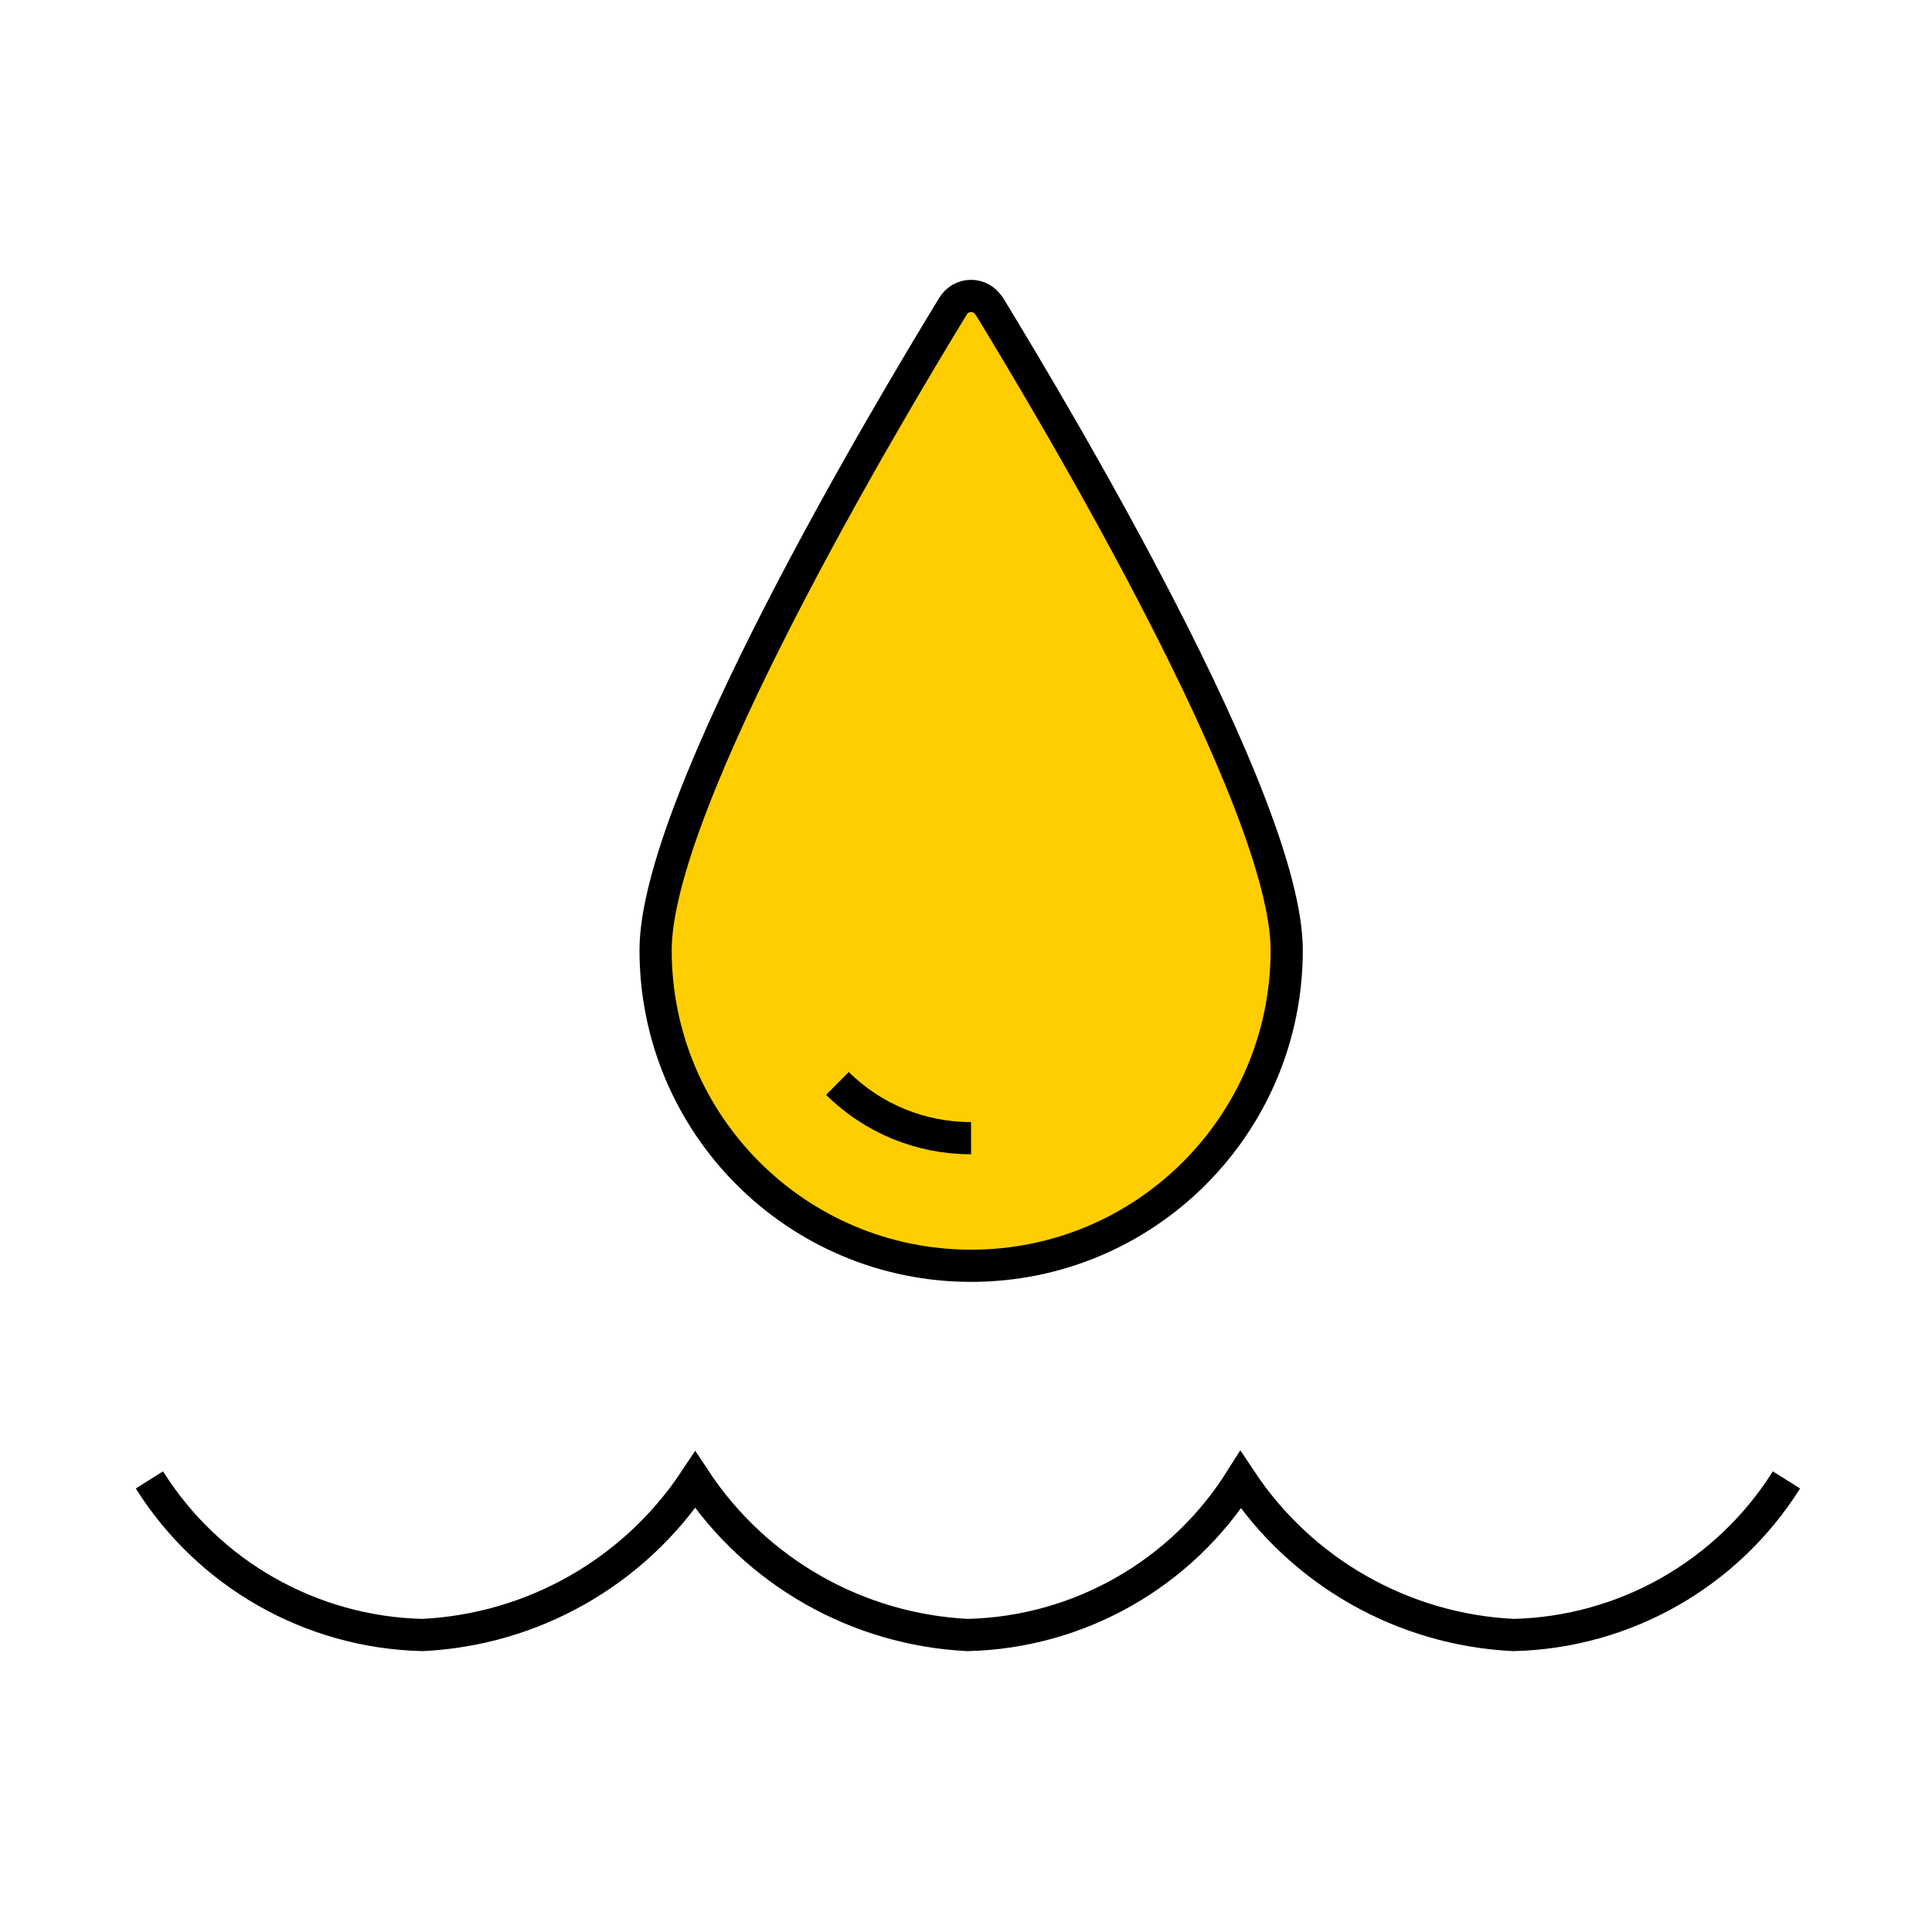<?xml version="1.0" encoding="UTF-8"?> <svg xmlns="http://www.w3.org/2000/svg" id="icon_artwork" viewBox="0 0 180 180"><defs><style>.cls-1,.cls-2{fill:none;}.cls-1,.cls-3{stroke:#000;stroke-width:3px;}.cls-3{fill:#ffce00;stroke-linecap:round;stroke-linejoin:round;}</style></defs><g><path id="Shape_53" class="cls-1" d="M13.92,137.88h0c5.52,8.78,15.07,14.2,25.43,14.45,10.29-.5,19.73-5.86,25.42-14.45h0c5.68,8.58,15.11,13.94,25.39,14.45,10.36-.25,19.91-5.68,25.43-14.45h0c5.69,8.59,15.13,13.95,25.42,14.45,10.36-.25,19.91-5.67,25.43-14.45h0"></path><g id="Shape_1"><g id="Group_113"><g id="shpae_2"><path id="Shape" class="cls-3" d="M92.14,28.51c-.36-.58-.99-.94-1.67-.94s-1.32,.36-1.67,.94c-6.23,10.21-27.72,46.23-27.72,60.02,0,16.24,13.16,29.4,29.4,29.4s29.4-13.16,29.4-29.4c0-13.79-21.5-49.82-27.72-60.02Z"></path><path id="Shape-2" class="cls-1" d="M90.47,106.04c-4.66,.01-9.14-1.82-12.45-5.1"></path></g></g></g></g><rect class="cls-2" width="180" height="180"></rect></svg> 